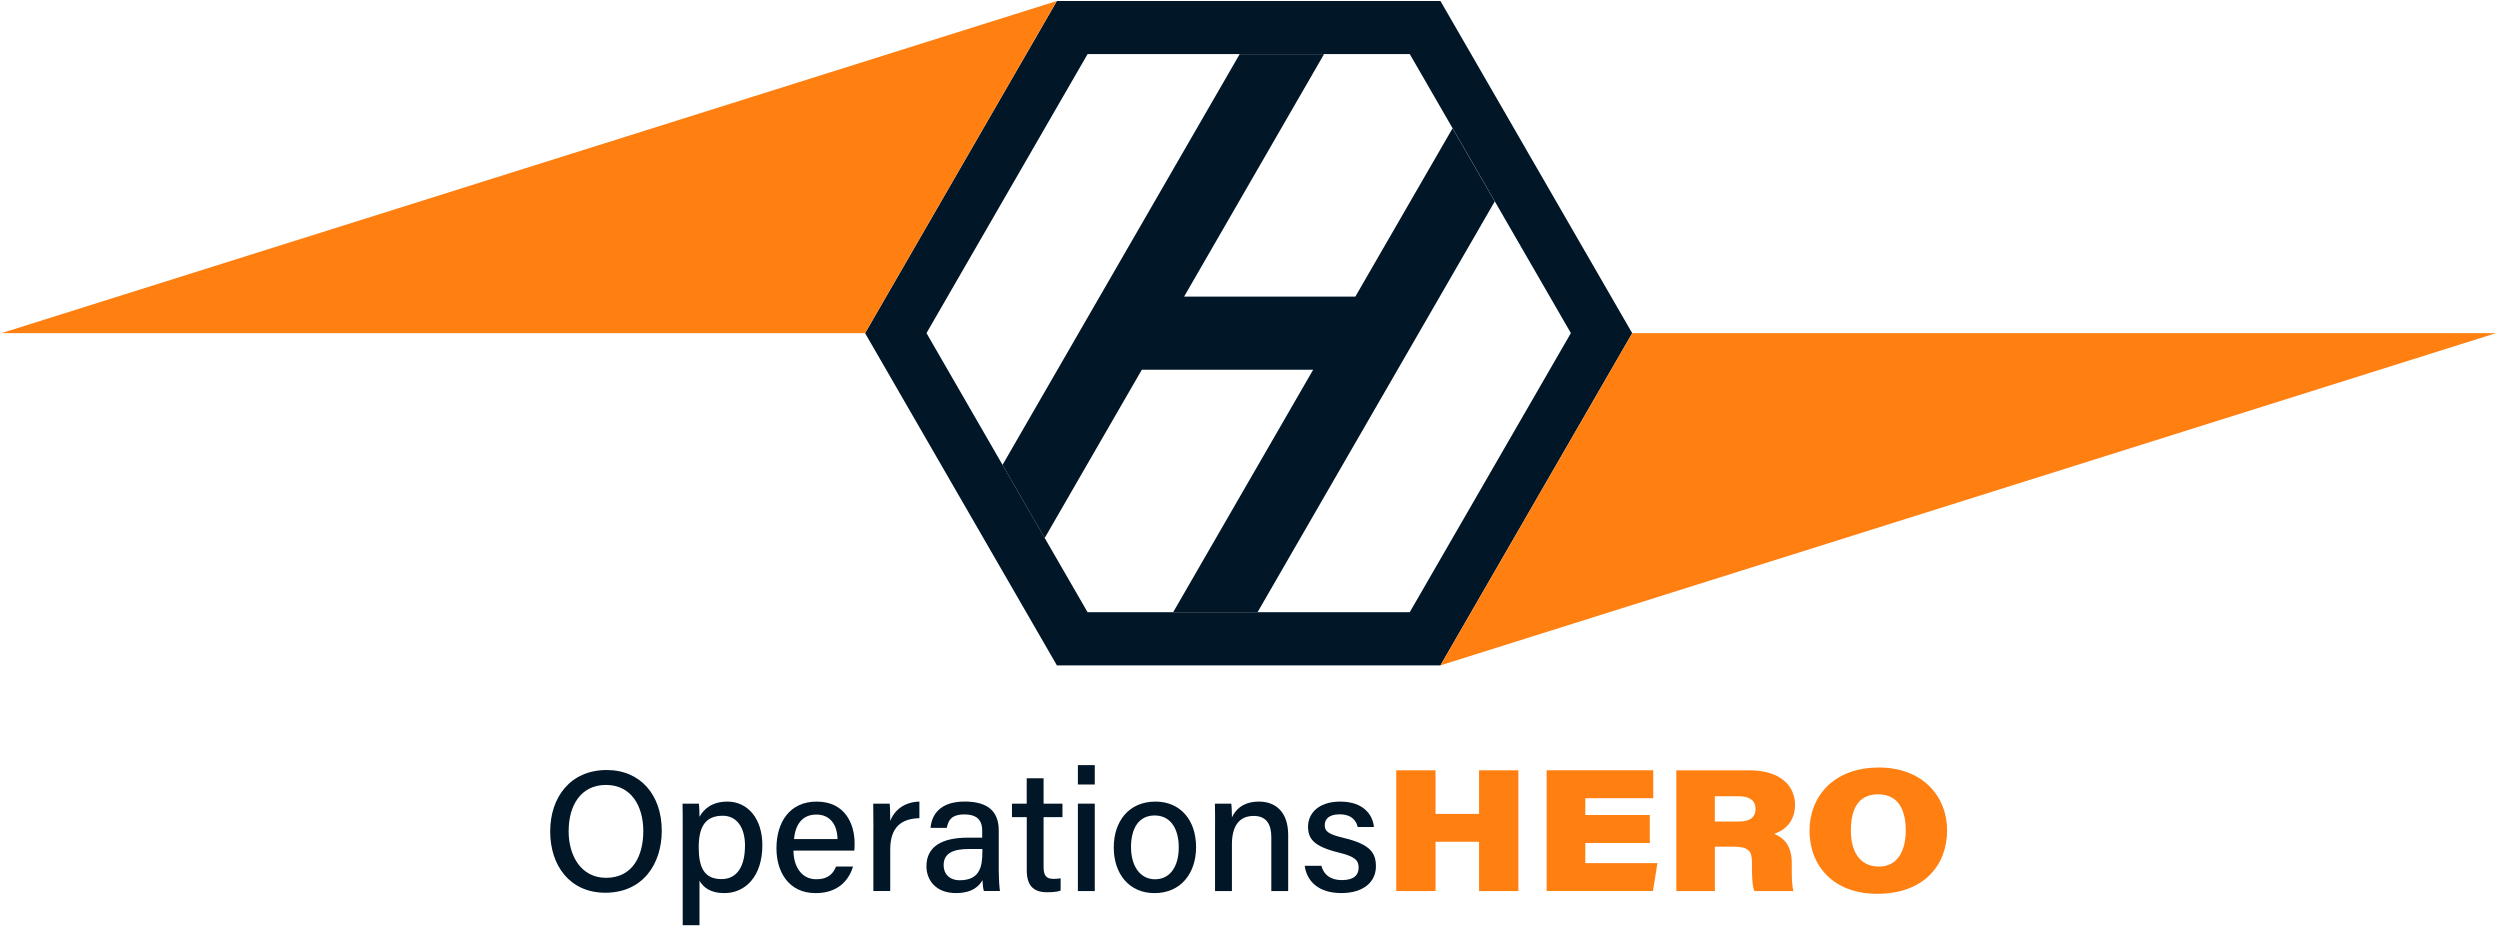 <svg width="330" height="123" viewBox="0 0 330 123" fill="none" xmlns="http://www.w3.org/2000/svg">
<path d="M87.353 109.664C87.353 114.005 84.885 117.841 79.902 117.841C75.213 117.841 72.625 114.257 72.625 109.742C72.625 105.227 75.303 101.643 80.088 101.643C84.555 101.643 87.353 104.951 87.353 109.658V109.664ZM75.057 109.676C75.057 113.014 76.726 115.872 79.998 115.872C83.534 115.872 84.915 112.948 84.915 109.694C84.915 106.44 83.348 103.612 79.992 103.612C76.636 103.612 75.063 106.368 75.063 109.676H75.057Z" fill="#011627"/>
<path d="M92.333 116.269V122.129H90.118V108.891C90.118 107.954 90.118 106.987 90.094 106.081H92.255C92.303 106.447 92.333 107.149 92.333 107.822C92.934 106.717 94.074 105.811 96.026 105.811C98.679 105.811 100.631 108.032 100.631 111.556C100.631 115.669 98.403 117.891 95.611 117.891C93.792 117.891 92.844 117.14 92.339 116.269H92.333ZM98.343 111.64C98.343 109.257 97.281 107.678 95.395 107.678C93.114 107.678 92.231 109.125 92.231 111.833C92.231 114.54 92.97 116.041 95.245 116.041C97.275 116.041 98.337 114.384 98.337 111.64H98.343Z" fill="#011627"/>
<path d="M104.738 112.271C104.75 114.444 105.842 116.059 107.728 116.059C109.457 116.059 110.009 115.201 110.363 114.384H112.603C112.159 115.849 110.916 117.891 107.668 117.891C104.005 117.891 102.492 114.961 102.492 111.983C102.492 108.518 104.245 105.811 107.794 105.811C111.564 105.811 112.807 108.771 112.807 111.316C112.807 111.676 112.807 111.959 112.771 112.277H104.738V112.271ZM110.55 110.758C110.525 108.969 109.655 107.522 107.764 107.522C105.872 107.522 104.99 108.867 104.804 110.758H110.55Z" fill="#011627"/>
<path d="M115.29 109.215C115.29 107.69 115.278 106.765 115.266 106.081H117.445C117.475 106.393 117.511 107.342 117.511 108.374C118.093 106.861 119.444 105.859 121.36 105.811V108.002C119 108.05 117.511 109.167 117.511 112.127V117.614H115.284V109.209L115.29 109.215Z" fill="#011627"/>
<path d="M131.841 115.009C131.841 116.066 131.931 117.296 131.997 117.615H129.872C129.782 117.362 129.716 116.804 129.686 116.18C129.278 116.924 128.383 117.885 126.186 117.885C123.454 117.885 122.289 116.102 122.289 114.342C122.289 111.755 124.33 110.572 127.747 110.572H129.65V109.641C129.65 108.663 129.332 107.504 127.302 107.504C125.489 107.504 125.171 108.386 124.973 109.275H122.829C122.986 107.594 124.024 105.793 127.38 105.805C130.25 105.817 131.835 106.976 131.835 109.623V115.009H131.841ZM129.674 112.067H127.915C125.687 112.067 124.559 112.691 124.559 114.222C124.559 115.351 125.321 116.192 126.69 116.192C129.326 116.192 129.674 114.408 129.674 112.427V112.073V112.067Z" fill="#011627"/>
<path d="M133.574 106.081H135.526V102.73H137.753V106.081H140.245V107.858H137.753V114.408C137.753 115.483 138.023 116.011 139.05 116.011C139.308 116.011 139.698 115.999 140.004 115.927V117.56C139.488 117.752 138.768 117.776 138.197 117.776C136.312 117.776 135.532 116.792 135.532 114.858V107.858H133.58V106.081H133.574Z" fill="#011627"/>
<path d="M142.281 100.996H144.509V103.554H142.281V100.996ZM142.281 106.081H144.509V117.621H142.281V106.081Z" fill="#011627"/>
<path d="M157.883 111.827C157.883 115.183 155.944 117.891 152.389 117.891C149.033 117.891 147.016 115.333 147.016 111.869C147.016 108.404 149.015 105.811 152.527 105.811C155.769 105.811 157.883 108.206 157.883 111.827ZM149.297 111.851C149.297 114.318 150.498 116.065 152.467 116.065C154.437 116.065 155.595 114.396 155.595 111.863C155.595 109.329 154.473 107.642 152.419 107.642C150.366 107.642 149.291 109.257 149.291 111.857L149.297 111.851Z" fill="#011627"/>
<path d="M160.391 108.987C160.391 107.99 160.391 106.963 160.367 106.081H162.529C162.583 106.411 162.619 107.546 162.613 107.894C163.057 106.957 164 105.811 166.191 105.811C168.382 105.811 170.04 107.179 170.04 110.217V117.62H167.812V110.488C167.812 108.831 167.182 107.702 165.489 107.702C163.471 107.702 162.613 109.185 162.613 111.448V117.62H160.385V108.993L160.391 108.987Z" fill="#011627"/>
<path d="M174.422 114.282C174.734 115.477 175.635 116.173 177.124 116.173C178.721 116.173 179.339 115.501 179.339 114.522C179.339 113.544 178.817 113.051 176.722 112.541C173.335 111.712 172.663 110.674 172.663 109.101C172.663 107.528 173.864 105.811 176.926 105.811C179.988 105.811 181.213 107.57 181.357 109.167H179.213C179.063 108.482 178.553 107.492 176.83 107.492C175.323 107.492 174.866 108.206 174.866 108.921C174.866 109.725 175.317 110.121 177.388 110.614C180.955 111.454 181.621 112.655 181.621 114.36C181.621 116.36 180.048 117.885 177.052 117.885C174.056 117.885 172.501 116.342 172.219 114.282H174.422Z" fill="#011627"/>
<path d="M184.305 101.68H189.492V107.437H195.238V101.68H200.425V117.62H195.238V111.112H189.492V117.62H184.305V101.68Z" fill="#FF7F11"/>
<path d="M217.773 111.274H209.26V113.934H218.782L218.187 117.614H204.156V101.674H218.23V105.36H209.26V107.582H217.773V111.268V111.274Z" fill="#FF7F11"/>
<path d="M226.363 111.754V117.62H221.277V101.68H230.914C234.876 101.68 236.942 103.619 236.942 106.255C236.942 108.308 235.753 109.533 234.192 110.073C235.05 110.439 236.515 111.208 236.515 113.91V114.774C236.515 115.681 236.515 116.84 236.738 117.62H231.58C231.316 116.948 231.256 115.969 231.256 114.324V113.79C231.256 112.307 230.782 111.76 228.776 111.76H226.357L226.363 111.754ZM226.363 108.44H229.533C230.944 108.44 231.73 107.924 231.73 106.771C231.73 105.708 231.004 105.108 229.527 105.108H226.357V108.434L226.363 108.44Z" fill="#FF7F11"/>
<path d="M257.017 109.612C257.017 114.109 254.045 117.981 247.783 117.981C242.038 117.981 238.855 114.313 238.855 109.636C238.855 105.247 241.936 101.314 248.018 101.314C253.769 101.314 257.017 105.091 257.017 109.612ZM244.313 109.558C244.313 112.332 245.418 114.385 248.03 114.385C250.641 114.385 251.56 112.038 251.56 109.648C251.56 106.88 250.581 104.851 247.891 104.851C245.202 104.851 244.319 106.958 244.319 109.558H244.313Z" fill="#FF7F11"/>
<path d="M201.363 19.57L195.791 9.921L190.135 0.129H139.51L114.191 43.976L128.283 68.382L133.854 78.03L139.51 87.829H190.135L215.454 43.982L201.363 19.576V19.57ZM186.083 80.81H143.557L137.901 71.012L132.335 61.363L122.297 43.97L143.563 7.136H186.089L191.745 16.934L197.316 26.582L207.355 43.97L186.089 80.804L186.083 80.81Z" fill="#011627"/>
<path d="M215.455 43.975H329.465L190.137 87.828L215.455 43.975Z" fill="#FF7F11"/>
<path d="M114.193 43.976H0.184L139.505 0.129L114.193 43.976Z" fill="#FF7F11"/>
<path d="M197.307 26.587L165.996 80.809H154.859L173.339 48.802H150.722L137.898 71.017L132.332 61.368L163.637 7.146H174.774L156.3 39.154H178.905L191.735 16.939L197.307 26.587Z" fill="#011627"/>
</svg>
